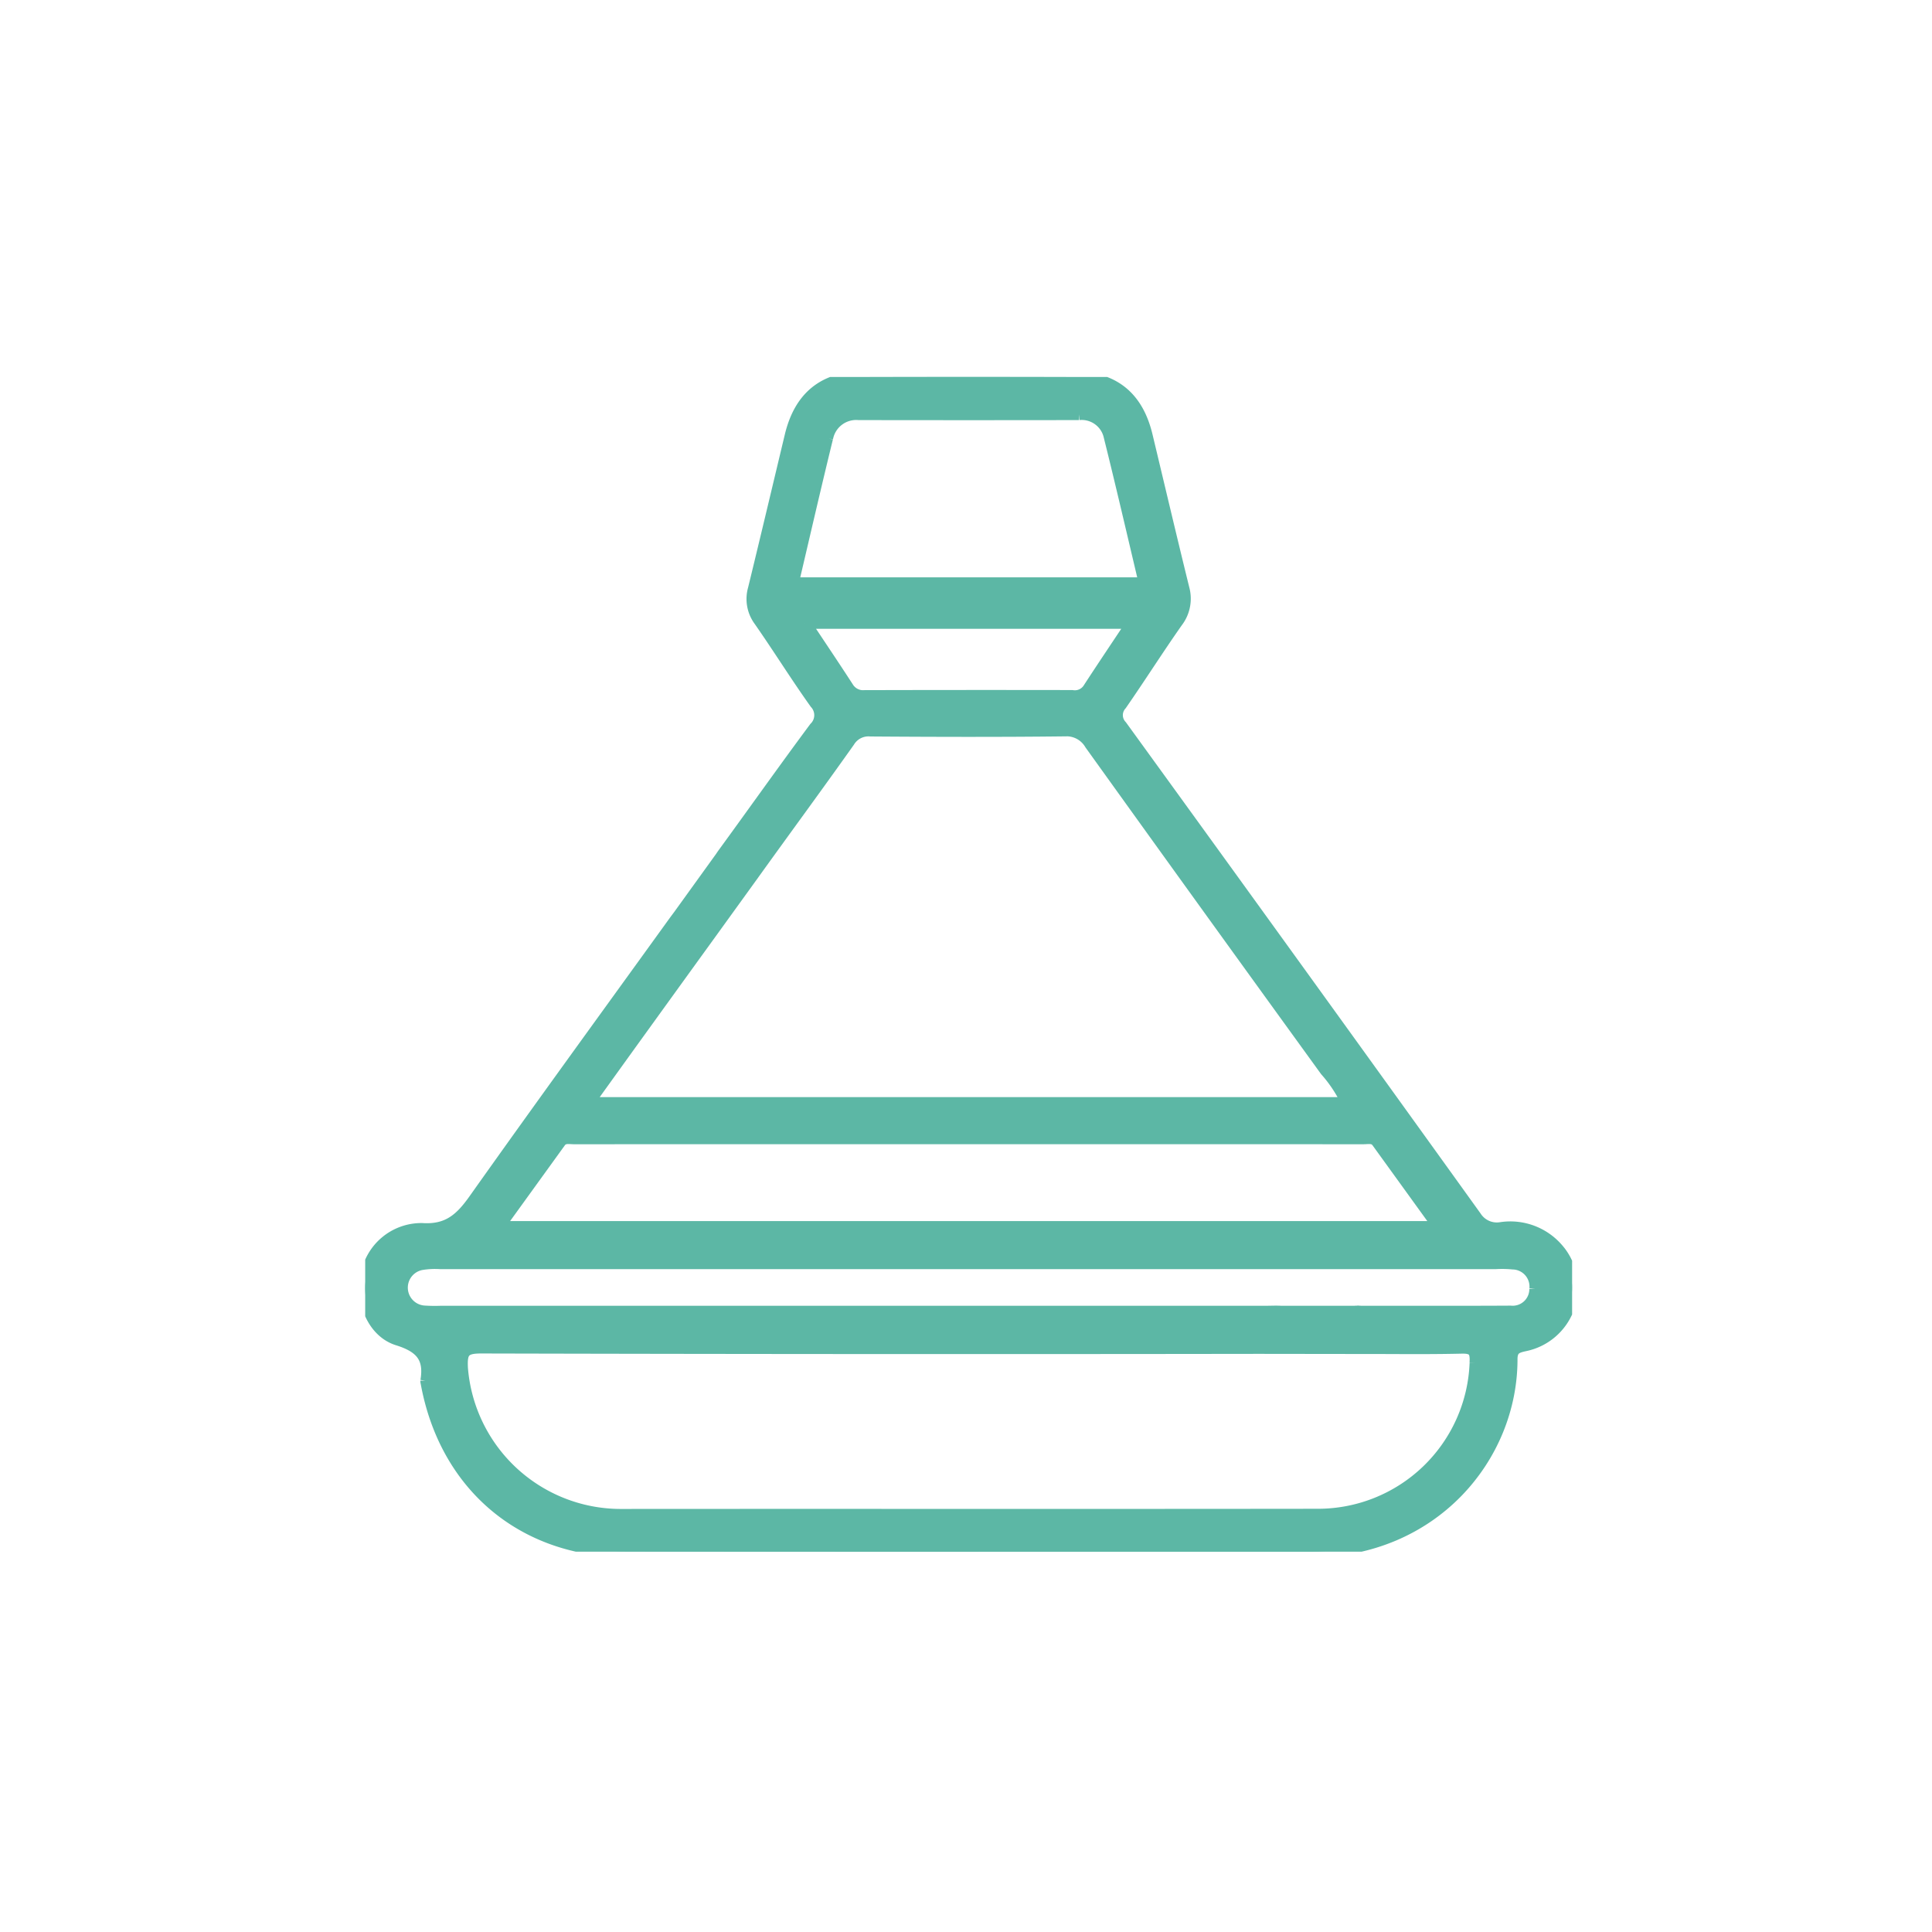 <svg xmlns="http://www.w3.org/2000/svg" xmlns:xlink="http://www.w3.org/1999/xlink" width="164" height="164" viewBox="0 0 164 164"><defs><clipPath id="clip-path"><rect id="Rettangolo_29" data-name="Rettangolo 29" width="102.45" height="99.714" fill="#5cb7a5" stroke="#5cb7a5" stroke-width="1"></rect></clipPath></defs><g id="local-food" transform="translate(3591 413)"><rect id="Rettangolo_36" data-name="Rettangolo 36" width="164" height="164" transform="translate(-3591 -413)" fill="#fff"></rect><g id="local-food-2" data-name="local-food" transform="translate(-3560 -381)"><g id="Raggruppa_18" data-name="Raggruppa 18" clip-path="url(#clip-path)"><path id="Tracciato_7" data-name="Tracciato 7" d="M101.379,74.214a5.3,5.3,0,0,0-4.956-1.975,2.129,2.129,0,0,1-2.153-.946q-15-20.86-30.082-41.663a1.333,1.333,0,0,1-.023-1.825c1.606-2.316,3.116-4.7,4.735-7.006a3.222,3.222,0,0,0,.565-2.833C68.4,13.643,67.381,9.308,66.343,4.979,65.549,1.671,63.5.021,60.091.012q-8.878-.024-17.755,0c-3.391.01-5.436,1.673-6.231,4.994-1.036,4.33-2.061,8.662-3.117,12.987a3.081,3.081,0,0,0,.493,2.693c1.613,2.311,3.1,4.707,4.736,7a1.5,1.5,0,0,1-.049,2.094c-2.6,3.5-5.122,7.061-7.69,10.587-.1.134-.193.269-.283.405l-3.577,4.961q-.241.319-.475.643c-5.633,7.807-11.3,15.587-16.867,23.444-1.154,1.629-2.247,2.649-4.454,2.5A4.722,4.722,0,0,0,.112,76.293c-.466,2.142.539,4.766,2.654,5.424,1.994.62,2.745,1.546,2.418,3.5a.478.478,0,0,0,.02.158c1.574,8.674,8.119,14.285,16.952,14.309,19.356.053,38.712.01,58.068.019,10.427,0,17.1-8.041,17.091-16.327,0-.885.432-1.02,1.128-1.173a5.006,5.006,0,0,0,2.937-7.992M39.218,5.2A2.5,2.5,0,0,1,41.889,3.16q9.348.015,18.7,0a2.421,2.421,0,0,1,2.6,1.9c1.026,4.109,1.976,8.237,2.977,12.448H36.3c.984-4.178,1.918-8.255,2.915-12.318M37.341,20.878H65.111c-1.292,1.944-2.526,3.776-3.731,5.628a1.4,1.4,0,0,1-1.379.57q-8.794-.015-17.587.007a1.527,1.527,0,0,1-1.455-.738c-1.154-1.779-2.338-3.538-3.619-5.467M23.2,55.7q2.941-4.077,5.887-8.15L32.807,42.4c.049-.065.1-.131.144-.2,2.7-3.759,5.444-7.487,8.119-11.264a1.934,1.934,0,0,1,1.824-.919c5.492.039,10.985.053,16.476-.009a2.343,2.343,0,0,1,2.189,1.159q9.956,13.874,19.976,27.7a11.653,11.653,0,0,1,1.822,2.761H18.933c1.5-2.086,2.884-4.012,4.272-5.936m-6.663,9.238c.308-.426.763-.3,1.171-.3q33.516-.006,67.032,0c.409,0,.864-.127,1.171.3l5.221,7.223H11.323l5.218-7.223M94.249,83.692A13.384,13.384,0,0,1,80.824,96.574c-19.732.026-39.465,0-59.2.015a13.524,13.524,0,0,1-13.4-12.418c-.078-1.392.141-1.783,1.625-1.779q33.007.08,66.015.032l11.028.014h0c2.062.012,4.123.016,6.183-.032,1.034-.024,1.226.313,1.169,1.286m5.075-6.3a1.913,1.913,0,0,1-2.1,1.938c-3.36.02-6.721.011-10.081.011H84.634c-.07,0-.141,0-.211-.005a3.827,3.827,0,0,0-.435.005H77.712c-.386-.023-.779,0-1.167,0H6.462a14.279,14.279,0,0,1-1.439-.017,2.025,2.025,0,0,1-.24-4.014,7.078,7.078,0,0,1,1.59-.078q22.479,0,44.958,0H95.968a9.388,9.388,0,0,1,1.438.027,1.956,1.956,0,0,1,1.918,2.136" transform="translate(0 0)" fill="#5cb7a5" stroke="#5cb7a5" stroke-width="1"></path></g></g></g></svg>